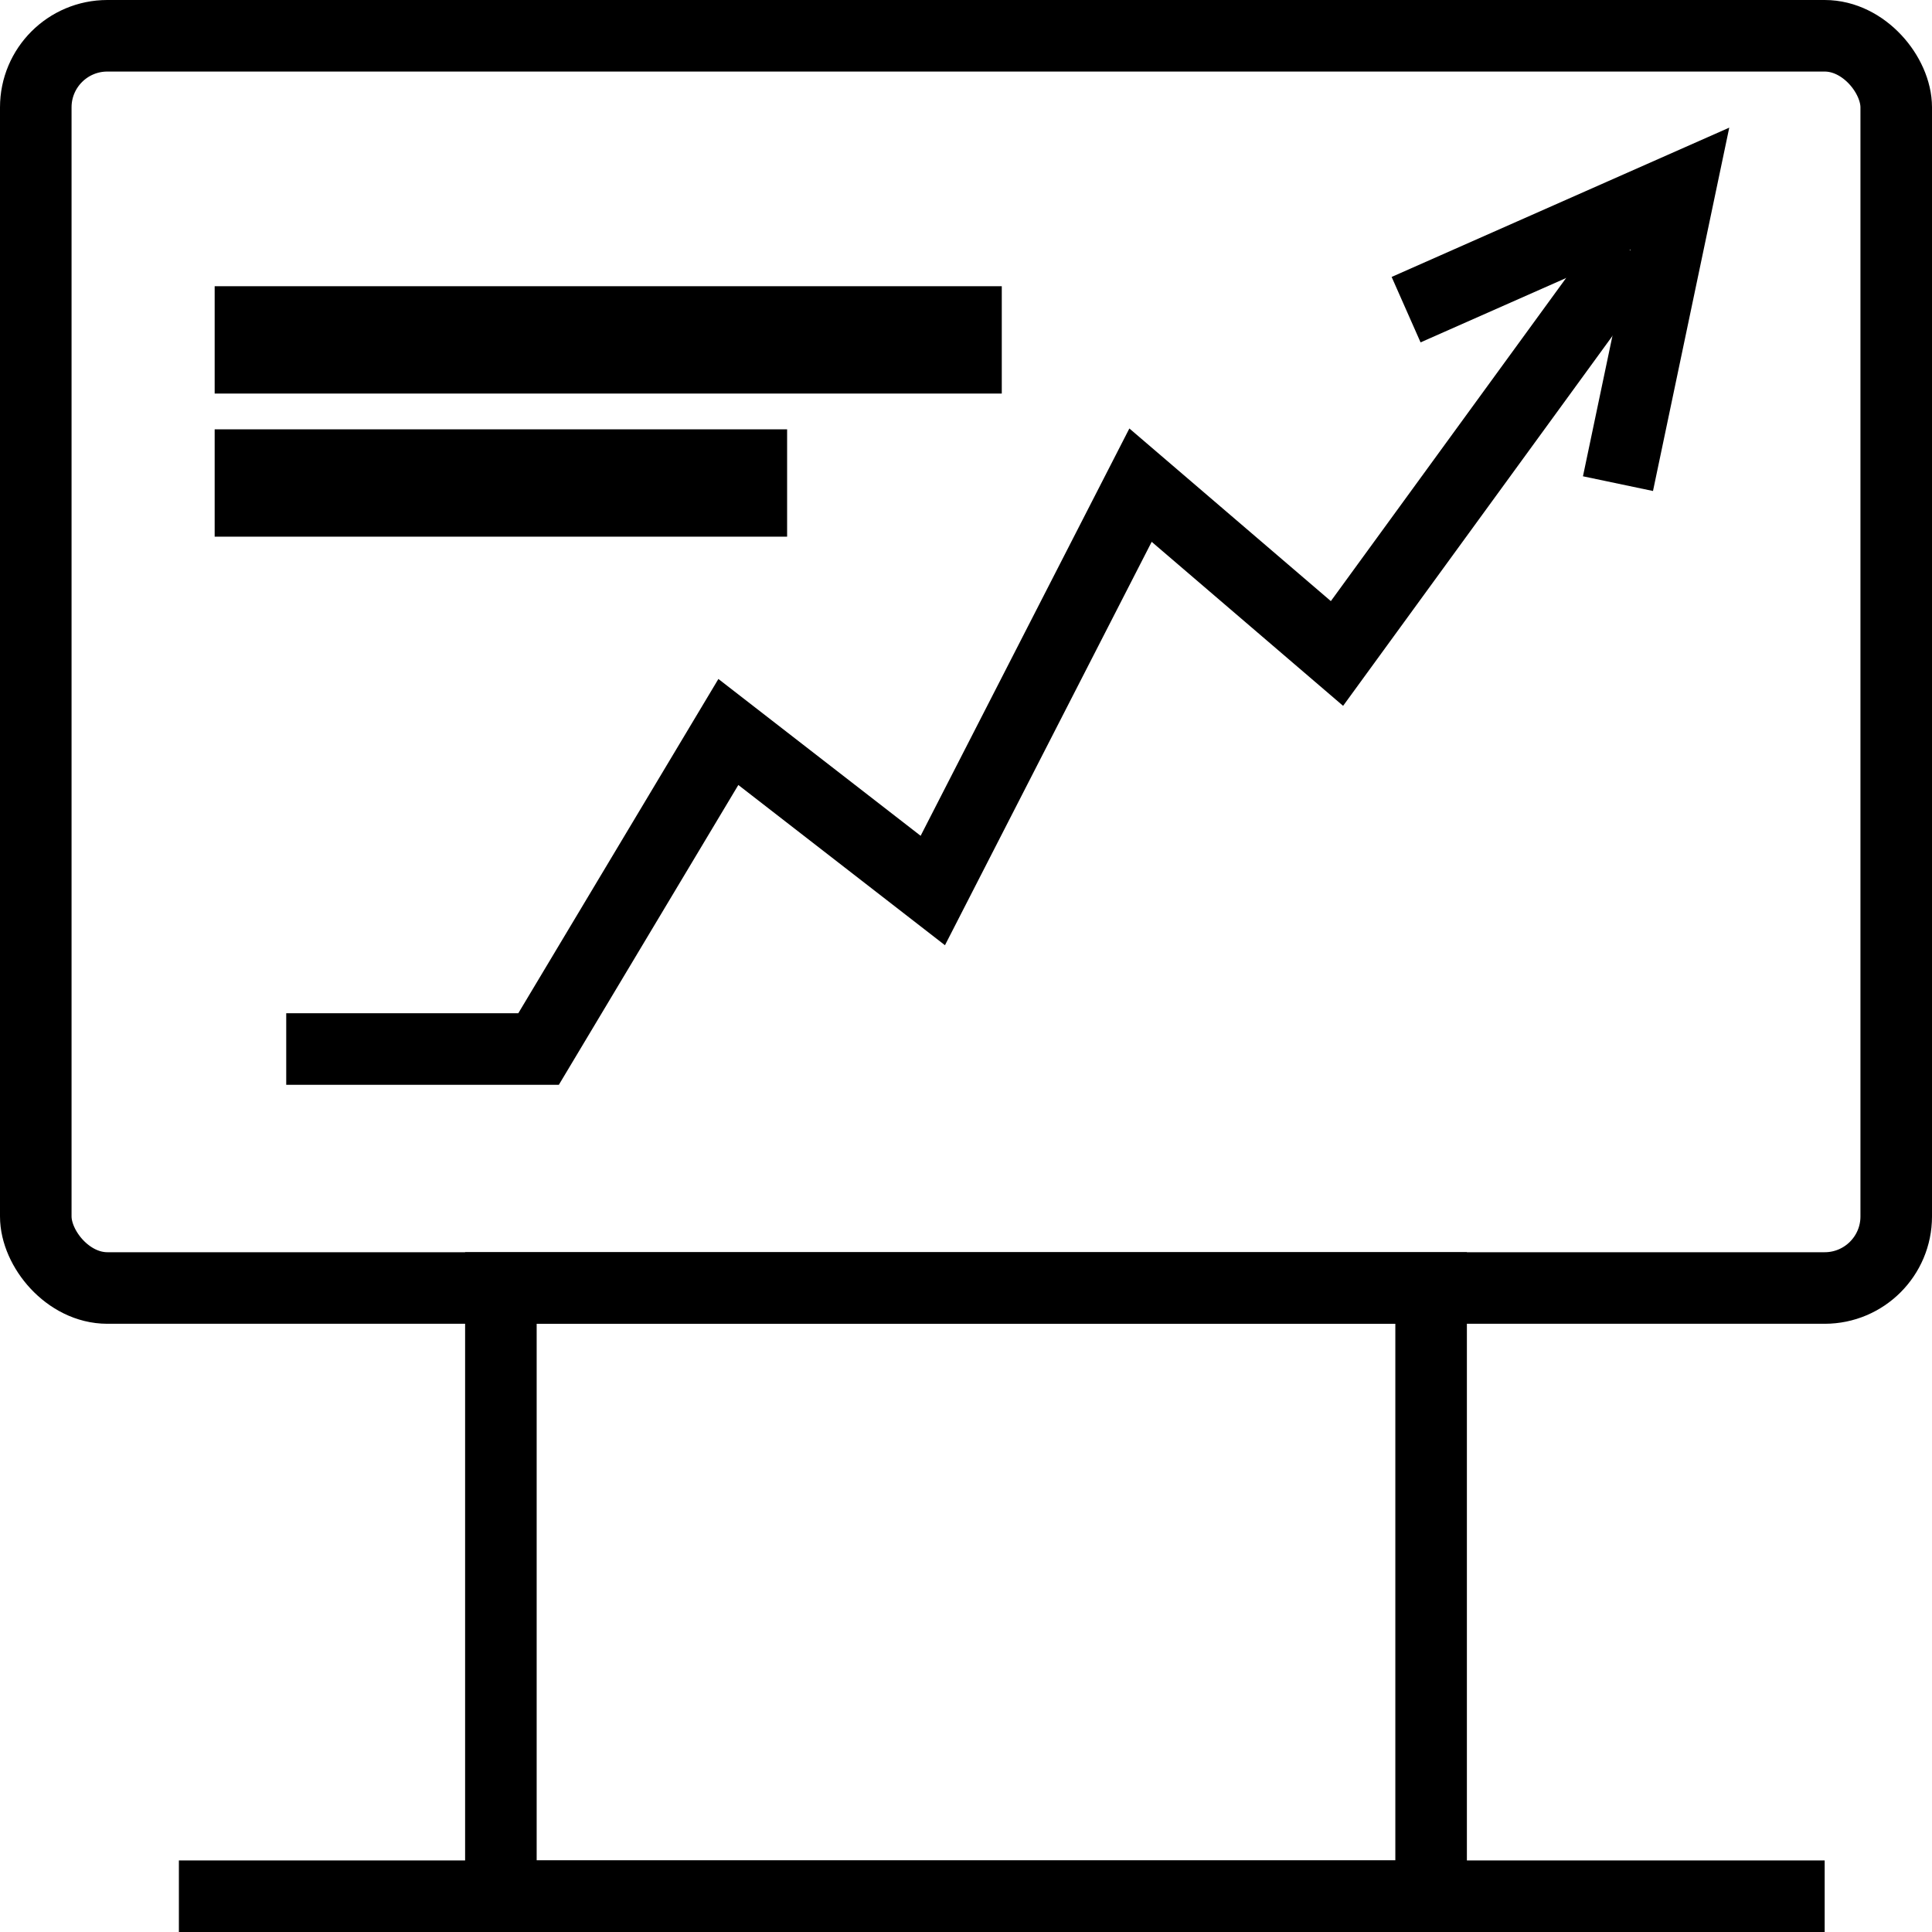 <?xml version="1.0" encoding="UTF-8"?>
<svg width="54px" height="54px" viewBox="0 0 54 54" version="1.1" xmlns="http://www.w3.org/2000/svg" xmlns:xlink="http://www.w3.org/1999/xlink">
    <!-- Generator: sketchtool 52.5 (67469) - http://www.bohemiancoding.com/sketch -->
    <title>24A0D7D5-6CA0-4682-A9FC-7DFDBC429D36</title>
    <desc>Created with sketchtool.</desc>
    <g id="ws" stroke="none" stroke-width="1" fill="none" fill-rule="evenodd">
        <g id="联系我们" transform="translate(-651, -1351)" fill-rule="nonzero" stroke="#000000" stroke-width="2">
            <g id="分组-3" transform="translate(651, 1351)">
                <rect id="矩形" x="1" y="1" width="52" height="35" rx="2"></rect>
                <polyline id="路径-16" points="8 29.321 15.053 29.321 20.358 20.459 26.072 24.89 31.878 13.56 37.369 18.265 45.571 7"></polyline>
                <polyline id="路径-17" points="39.301 8.655 46.954 5.271 45.223 13.518"></polyline>
                <rect id="矩形" x="14" y="36" width="26" height="17"></rect>
                <rect id="矩形-copy-9" x="6" y="53" width="44" height="1"></rect>
                <rect id="矩形-copy-10" x="7" y="9" width="20" height="1"></rect>
                <rect id="矩形-copy-11" x="7" y="13" width="14" height="1"></rect>
            </g>
        </g>
    </g>
</svg>